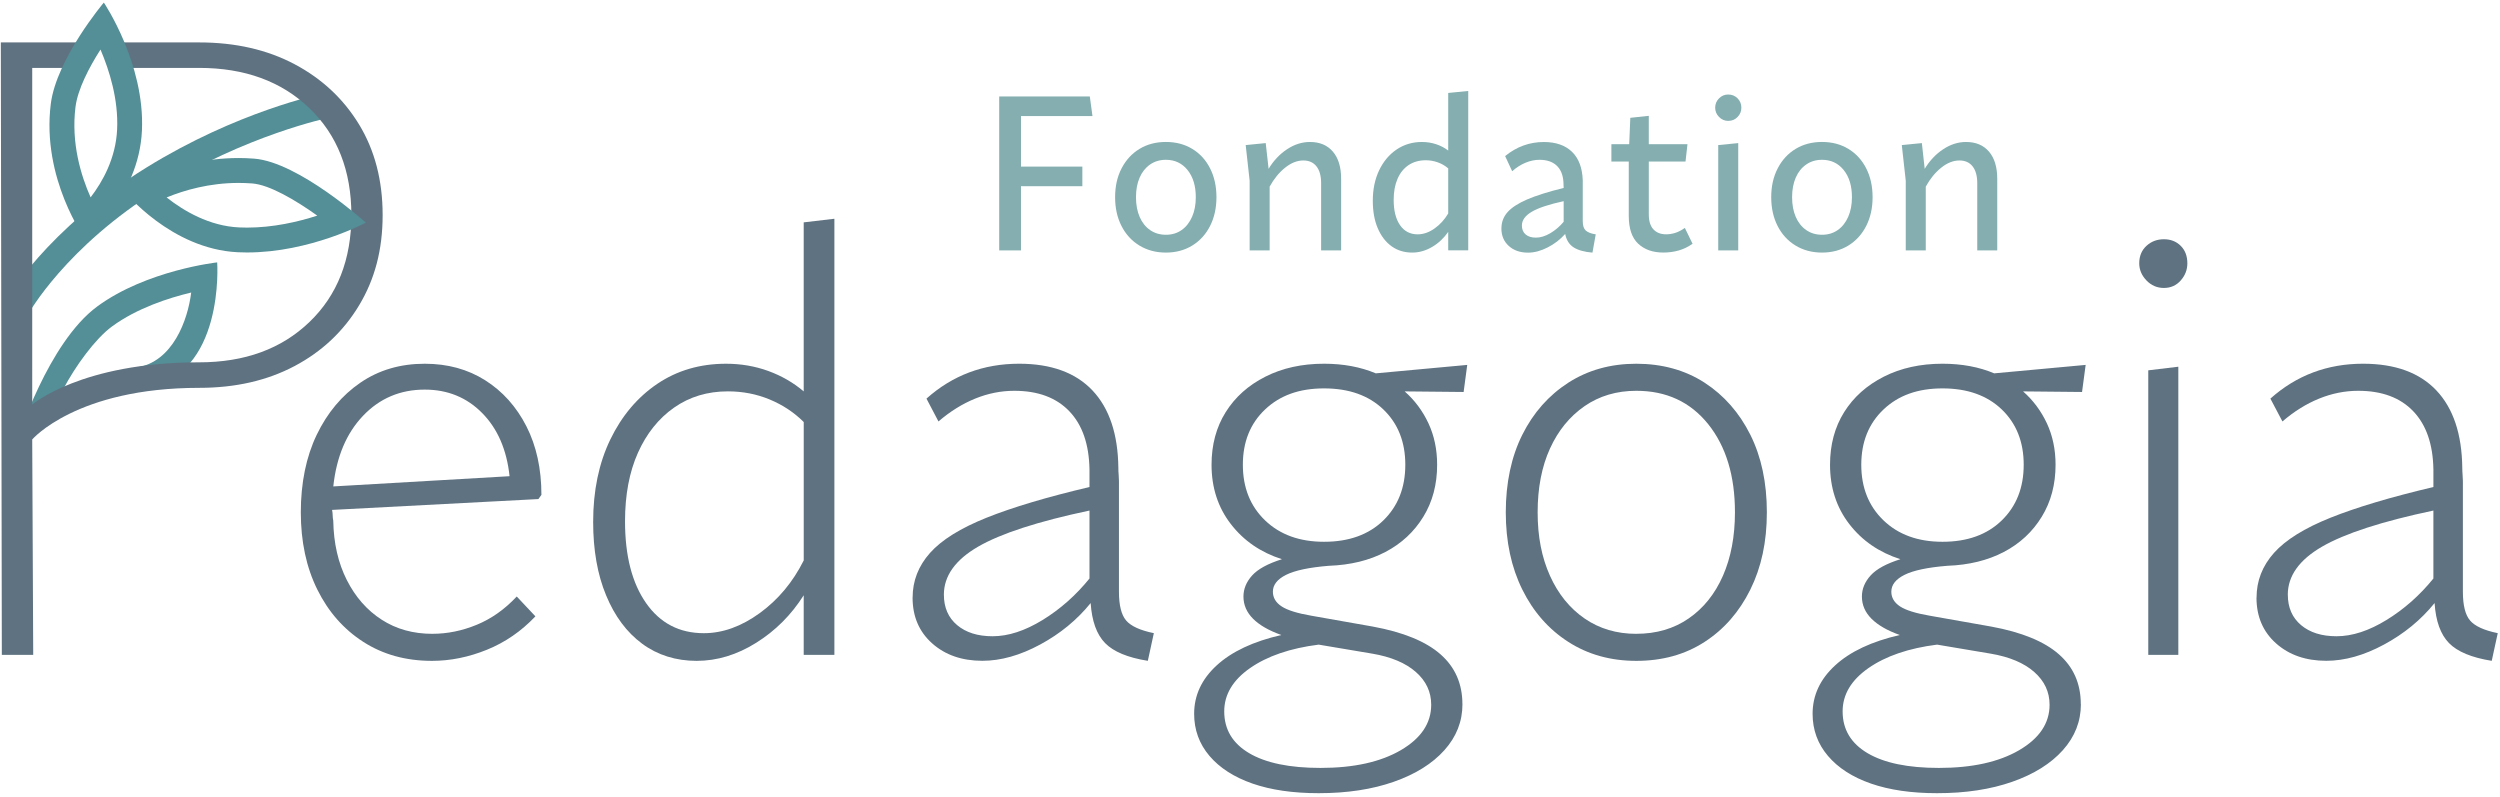 <svg xmlns="http://www.w3.org/2000/svg" width="160" height="51" viewBox="0 0 160 51" fill="none"><g clip-path="url(#clip0_142_48)"><path d="M27.681 40.563C28.63 40.563 29.574 40.371 30.511 39.986C31.446 39.601 32.302 38.999 33.072 38.176L34.266 39.446C33.367 40.395 32.335 41.108 31.167 41.582C29.999 42.057 28.825 42.295 27.645 42.295C25.976 42.295 24.513 41.891 23.255 41.082C21.997 40.274 21.015 39.158 20.31 37.734C19.604 36.31 19.252 34.662 19.252 32.788C19.252 30.915 19.592 29.233 20.272 27.823C20.952 26.411 21.882 25.302 23.064 24.492C24.244 23.684 25.618 23.279 27.183 23.279C28.646 23.279 29.937 23.632 31.053 24.338C32.168 25.044 33.048 26.026 33.69 27.282C34.33 28.54 34.651 30.002 34.651 31.671L34.459 31.94L21.253 32.634C21.277 32.762 21.291 32.878 21.291 32.981C21.291 33.083 21.303 33.199 21.329 33.328C21.353 34.766 21.643 36.029 22.195 37.12C22.747 38.211 23.491 39.058 24.428 39.661C25.363 40.265 26.449 40.565 27.681 40.565V40.563ZM27.181 24.935C25.616 24.935 24.299 25.493 23.236 26.609C22.17 27.726 21.535 29.233 21.331 31.131L32.612 30.477C32.432 28.784 31.847 27.436 30.86 26.435C29.873 25.434 28.646 24.935 27.183 24.935H27.181Z" fill="#5F7281"></path><path d="M37.962 33.404C37.962 31.402 38.328 29.645 39.059 28.13C39.791 26.616 40.792 25.429 42.062 24.569C43.332 23.71 44.802 23.279 46.471 23.279C47.42 23.279 48.319 23.434 49.166 23.741C50.012 24.048 50.771 24.485 51.437 25.049V14.231L53.401 14V41.91H51.437V38.098C50.641 39.356 49.627 40.369 48.395 41.139C47.163 41.91 45.893 42.295 44.583 42.295C43.273 42.295 42.086 41.929 41.099 41.199C40.11 40.468 39.34 39.434 38.79 38.1C38.236 36.766 37.962 35.2 37.962 33.404ZM40.002 33.364C40.002 35.571 40.452 37.316 41.351 38.6C42.249 39.883 43.481 40.524 45.046 40.524C46.252 40.524 47.446 40.093 48.628 39.235C49.808 38.376 50.746 37.252 51.439 35.866V27.011C50.823 26.395 50.097 25.915 49.263 25.568C48.428 25.221 47.536 25.047 46.587 25.047C45.279 25.047 44.129 25.394 43.141 26.087C42.152 26.78 41.382 27.741 40.83 28.973C40.278 30.205 40.002 31.667 40.002 33.362V33.364Z" fill="#5F7281"></path><path d="M58.407 38.253C58.407 37.175 58.778 36.22 59.523 35.385C60.267 34.552 61.473 33.801 63.142 33.133C64.811 32.465 67.006 31.811 69.727 31.169V30.052C69.701 28.435 69.271 27.192 68.436 26.319C67.602 25.446 66.427 25.011 64.914 25.011C64.067 25.011 63.232 25.177 62.41 25.511C61.589 25.845 60.805 26.333 60.062 26.973L59.294 25.511C60.961 24.022 62.937 23.278 65.223 23.278C67.275 23.278 68.842 23.849 69.92 24.99C70.997 26.132 71.549 27.781 71.575 29.936C71.575 30.09 71.58 30.238 71.594 30.378C71.606 30.519 71.613 30.654 71.613 30.783V37.866C71.613 38.739 71.766 39.354 72.075 39.714C72.382 40.073 72.972 40.343 73.846 40.522L73.461 42.293C72.177 42.087 71.266 41.71 70.726 41.157C70.187 40.605 69.88 39.752 69.802 38.596C68.929 39.674 67.85 40.56 66.567 41.252C65.283 41.944 64.051 42.291 62.871 42.291C61.563 42.291 60.491 41.918 59.656 41.174C58.822 40.43 58.405 39.455 58.405 38.249L58.407 38.253ZM60.409 38.062C60.409 38.884 60.692 39.531 61.256 40.007C61.82 40.482 62.578 40.72 63.527 40.72C64.528 40.72 65.594 40.373 66.724 39.681C67.853 38.988 68.854 38.102 69.727 37.025V32.675C66.441 33.369 64.067 34.138 62.603 34.984C61.14 35.831 60.408 36.858 60.408 38.064L60.409 38.062Z" fill="#5F7281"></path><path d="M93.597 45.067C93.597 46.17 93.212 47.152 92.442 48.011C91.673 48.87 90.594 49.545 89.207 50.032C87.821 50.52 86.216 50.764 84.394 50.764C82.751 50.764 81.339 50.558 80.159 50.148C78.979 49.737 78.061 49.147 77.405 48.377C76.751 47.607 76.425 46.708 76.425 45.683C76.425 44.502 76.905 43.469 77.868 42.585C78.831 41.7 80.211 41.051 82.007 40.64C81.21 40.357 80.608 40.012 80.197 39.601C79.786 39.19 79.581 38.716 79.581 38.176C79.581 37.689 79.767 37.24 80.138 36.828C80.509 36.417 81.146 36.072 82.045 35.789C80.683 35.354 79.593 34.603 78.772 33.538C77.95 32.472 77.539 31.208 77.539 29.745C77.539 28.463 77.841 27.339 78.445 26.376C79.048 25.413 79.893 24.657 80.987 24.105C82.076 23.554 83.329 23.278 84.74 23.278C85.356 23.278 85.94 23.33 86.49 23.432C87.042 23.535 87.563 23.689 88.05 23.894L93.903 23.354L93.672 25.087L89.898 25.049C90.54 25.613 91.047 26.295 91.42 27.089C91.791 27.886 91.977 28.77 91.977 29.745C91.977 31.003 91.682 32.113 91.092 33.074C90.502 34.037 89.693 34.788 88.666 35.326C87.639 35.866 86.433 36.161 85.047 36.211C83.789 36.313 82.876 36.506 82.312 36.789C81.746 37.071 81.465 37.431 81.465 37.866C81.465 38.251 81.651 38.565 82.024 38.81C82.397 39.054 83.03 39.252 83.929 39.406L87.858 40.1C89.808 40.459 91.251 41.049 92.188 41.872C93.125 42.692 93.594 43.757 93.594 45.067H93.597ZM78.351 45.529C78.351 46.684 78.883 47.574 79.949 48.204C81.014 48.832 82.536 49.147 84.512 49.147C86.643 49.147 88.356 48.767 89.652 48.011C90.948 47.253 91.597 46.285 91.597 45.105C91.597 44.283 91.271 43.584 90.615 43.008C89.96 42.43 89.029 42.038 87.823 41.833L84.396 41.256C82.572 41.486 81.11 41.988 80.006 42.756C78.903 43.525 78.351 44.45 78.351 45.529ZM84.741 34.674C86.332 34.674 87.597 34.218 88.534 33.307C89.471 32.396 89.94 31.209 89.94 29.745C89.94 28.281 89.471 27.103 88.534 26.204C87.597 25.306 86.332 24.857 84.741 24.857C83.15 24.857 81.918 25.306 80.967 26.204C80.016 27.103 79.543 28.283 79.543 29.745C79.543 31.208 80.018 32.396 80.967 33.307C81.916 34.218 83.174 34.674 84.741 34.674Z" fill="#5F7281"></path><path d="M104.725 42.295C103.082 42.295 101.631 41.891 100.373 41.082C99.115 40.274 98.133 39.158 97.429 37.734C96.724 36.31 96.37 34.662 96.37 32.788C96.37 30.915 96.722 29.233 97.429 27.823C98.135 26.411 99.117 25.302 100.373 24.492C101.631 23.684 103.082 23.279 104.725 23.279C106.368 23.279 107.848 23.684 109.094 24.492C110.338 25.301 111.313 26.411 112.021 27.823C112.725 29.235 113.079 30.89 113.079 32.788C113.079 34.686 112.725 36.31 112.021 37.734C111.315 39.158 110.34 40.276 109.094 41.082C107.848 41.891 106.392 42.295 104.725 42.295ZM104.725 40.563C106.007 40.563 107.124 40.237 108.074 39.582C109.023 38.928 109.755 38.017 110.269 36.848C110.78 35.68 111.037 34.327 111.037 32.786C111.037 30.451 110.465 28.571 109.325 27.146C108.181 25.722 106.649 25.011 104.725 25.011C103.467 25.011 102.362 25.337 101.412 25.993C100.463 26.649 99.726 27.552 99.198 28.708C98.673 29.863 98.409 31.223 98.409 32.788C98.409 34.353 98.673 35.682 99.198 36.849C99.724 38.017 100.463 38.928 101.412 39.583C102.362 40.237 103.467 40.565 104.725 40.565V40.563Z" fill="#5F7281"></path><path d="M133.177 45.067C133.177 46.17 132.791 47.152 132.023 48.011C131.252 48.87 130.175 49.545 128.789 50.032C127.402 50.52 125.799 50.764 123.975 50.764C122.332 50.764 120.921 50.558 119.74 50.148C118.56 49.737 117.642 49.147 116.988 48.377C116.334 47.607 116.006 46.708 116.006 45.683C116.006 44.502 116.486 43.469 117.449 42.585C118.412 41.7 119.792 41.051 121.588 40.64C120.791 40.357 120.189 40.012 119.778 39.601C119.367 39.19 119.162 38.716 119.162 38.176C119.162 37.689 119.348 37.24 119.721 36.828C120.092 36.417 120.729 36.072 121.626 35.789C120.266 35.354 119.174 34.603 118.353 33.538C117.531 32.472 117.122 31.208 117.122 29.745C117.122 28.463 117.423 27.339 118.026 26.376C118.629 25.413 119.476 24.657 120.568 24.105C121.657 23.554 122.908 23.278 124.321 23.278C124.937 23.278 125.52 23.33 126.071 23.432C126.623 23.535 127.144 23.689 127.629 23.894L133.482 23.354L133.251 25.087L129.477 25.049C130.118 25.613 130.626 26.295 130.999 27.089C131.37 27.886 131.556 28.77 131.556 29.745C131.556 31.003 131.261 32.113 130.671 33.074C130.081 34.037 129.273 34.788 128.245 35.326C127.218 35.864 126.012 36.161 124.626 36.211C123.368 36.313 122.457 36.506 121.891 36.789C121.326 37.071 121.045 37.431 121.045 37.866C121.045 38.251 121.23 38.565 121.602 38.81C121.973 39.054 122.61 39.252 123.509 39.406L127.435 40.1C129.385 40.459 130.829 41.049 131.766 41.872C132.703 42.692 133.171 43.757 133.171 45.067H133.177ZM117.928 45.529C117.928 46.684 118.461 47.574 119.526 48.204C120.592 48.832 122.112 49.147 124.088 49.147C126.219 49.147 127.933 48.767 129.228 48.011C130.524 47.253 131.173 46.285 131.173 45.105C131.173 44.283 130.846 43.584 130.192 43.008C129.538 42.43 128.606 42.038 127.4 41.833L123.974 41.256C122.15 41.486 120.687 41.988 119.584 42.756C118.478 43.527 117.928 44.45 117.928 45.529ZM124.321 34.674C125.912 34.674 127.175 34.218 128.112 33.307C129.049 32.396 129.517 31.209 129.517 29.745C129.517 28.281 129.049 27.103 128.112 26.204C127.175 25.306 125.91 24.857 124.321 24.857C122.731 24.857 121.496 25.306 120.547 26.204C119.598 27.103 119.122 28.283 119.122 29.745C119.122 31.208 119.598 32.396 120.547 33.307C121.496 34.218 122.754 34.674 124.321 34.674Z" fill="#5F7281"></path><path d="M138.49 18.429C138.053 18.429 137.682 18.269 137.373 17.948C137.066 17.627 136.911 17.261 136.911 16.852C136.911 16.39 137.066 16.017 137.373 15.735C137.68 15.452 138.053 15.312 138.49 15.312C138.927 15.312 139.285 15.452 139.568 15.735C139.85 16.017 139.991 16.389 139.991 16.852C139.991 17.263 139.85 17.629 139.568 17.948C139.285 18.269 138.926 18.429 138.49 18.429ZM139.413 23.47V41.91H137.489V23.701L139.413 23.47Z" fill="#5F7281"></path><path d="M144.419 38.253C144.419 37.175 144.79 36.22 145.536 35.385C146.28 34.552 147.486 33.801 149.155 33.133C150.825 32.465 153.02 31.811 155.738 31.169V30.052C155.712 28.435 155.282 27.192 154.448 26.319C153.615 25.446 152.438 25.011 150.925 25.011C150.079 25.011 149.244 25.177 148.423 25.511C147.601 25.845 146.818 26.333 146.076 26.973L145.305 25.511C146.973 24.022 148.951 23.278 151.234 23.278C153.288 23.278 154.854 23.849 155.931 24.99C157.009 26.132 157.56 27.781 157.586 29.936C157.586 30.09 157.593 30.238 157.605 30.378C157.618 30.519 157.625 30.654 157.625 30.783V37.866C157.625 38.739 157.777 39.354 158.086 39.714C158.393 40.073 158.983 40.343 159.856 40.522L159.471 42.293C158.187 42.087 157.276 41.71 156.736 41.157C156.197 40.605 155.889 39.752 155.813 38.596C154.94 39.674 153.861 40.56 152.577 41.252C151.295 41.944 150.061 42.291 148.881 42.291C147.573 42.291 146.501 41.918 145.666 41.174C144.831 40.43 144.415 39.455 144.415 38.249L144.419 38.253ZM146.421 38.062C146.421 38.884 146.704 39.531 147.268 40.007C147.832 40.482 148.59 40.72 149.539 40.72C150.54 40.72 151.604 40.373 152.733 39.681C153.863 38.988 154.864 38.102 155.737 37.025V32.675C152.45 33.369 150.077 34.138 148.614 34.984C147.151 35.831 146.419 36.858 146.419 38.064L146.421 38.062Z" fill="#5F7281"></path><path d="M69.269 11.916H65.343V16.025H63.949V6.174H69.748L69.918 7.427H65.344V10.662H69.271V11.915L69.269 11.916Z" fill="#84AEB0"></path><path d="M74.617 16.165C73.98 16.165 73.415 16.014 72.922 15.714C72.429 15.414 72.046 14.996 71.775 14.461C71.502 13.927 71.367 13.313 71.367 12.617C71.367 11.922 71.504 11.309 71.782 10.775C72.059 10.241 72.441 9.824 72.929 9.529C73.416 9.233 73.98 9.085 74.617 9.085C75.254 9.085 75.82 9.233 76.305 9.529C76.793 9.824 77.173 10.239 77.445 10.775C77.716 11.309 77.853 11.923 77.853 12.617C77.853 13.311 77.716 13.925 77.445 14.461C77.173 14.996 76.793 15.414 76.305 15.714C75.818 16.014 75.254 16.165 74.617 16.165ZM74.617 15.025C75.002 15.025 75.337 14.925 75.624 14.723C75.91 14.522 76.132 14.239 76.291 13.879C76.451 13.518 76.531 13.098 76.531 12.619C76.531 11.897 76.354 11.318 76.003 10.881C75.651 10.445 75.188 10.227 74.617 10.227C74.232 10.227 73.895 10.327 73.604 10.529C73.314 10.73 73.09 11.009 72.936 11.367C72.781 11.724 72.703 12.14 72.703 12.619C72.703 13.098 72.781 13.518 72.936 13.879C73.09 14.239 73.314 14.522 73.604 14.723C73.895 14.925 74.234 15.025 74.617 15.025Z" fill="#84AEB0"></path><path d="M81.006 9.158L81.19 10.805C81.509 10.279 81.903 9.861 82.371 9.552C82.84 9.241 83.328 9.087 83.836 9.087C84.464 9.087 84.955 9.293 85.305 9.706C85.658 10.119 85.833 10.7 85.833 11.452V16.024H84.552V11.719C84.552 11.259 84.454 10.903 84.256 10.65C84.06 10.397 83.779 10.27 83.411 10.27C83.017 10.27 82.628 10.425 82.243 10.735C81.858 11.044 81.53 11.448 81.257 11.944V16.024H79.977V11.564L79.724 9.285L81.004 9.158H81.006Z" fill="#84AEB0"></path><path d="M87.859 12.845C87.859 12.113 87.995 11.464 88.267 10.895C88.54 10.327 88.913 9.885 89.386 9.566C89.86 9.247 90.398 9.087 90.998 9.087C91.317 9.087 91.619 9.134 91.906 9.228C92.192 9.321 92.452 9.457 92.686 9.635V5.949L93.967 5.822V16.023H92.686V14.841C92.404 15.244 92.06 15.567 91.652 15.806C91.243 16.045 90.82 16.165 90.379 16.165C89.872 16.165 89.431 16.028 89.055 15.757C88.68 15.485 88.387 15.1 88.175 14.604C87.963 14.108 87.859 13.521 87.859 12.845ZM89.195 12.789C89.195 13.483 89.332 14.024 89.605 14.415C89.876 14.803 90.252 14.998 90.729 14.998C91.095 14.998 91.455 14.874 91.807 14.625C92.159 14.377 92.452 14.056 92.686 13.662V10.777C92.489 10.607 92.267 10.478 92.017 10.39C91.769 10.301 91.512 10.256 91.25 10.256C90.826 10.256 90.462 10.36 90.151 10.565C89.843 10.771 89.605 11.065 89.442 11.445C89.277 11.825 89.195 12.272 89.195 12.789Z" fill="#84AEB0"></path><path d="M96.091 14.618C96.091 14.224 96.219 13.879 96.478 13.584C96.736 13.289 97.158 13.013 97.744 12.761C98.331 12.51 99.108 12.264 100.074 12.029C100.074 11.955 100.071 11.889 100.066 11.832C100.061 11.774 100.059 11.715 100.059 11.649C100.031 11.19 99.885 10.838 99.622 10.593C99.36 10.35 98.993 10.227 98.525 10.227C98.225 10.227 97.925 10.291 97.624 10.418C97.324 10.544 97.041 10.725 96.779 10.959L96.328 9.989C97.061 9.389 97.885 9.089 98.806 9.089C99.575 9.089 100.177 9.299 100.607 9.715C101.039 10.133 101.268 10.74 101.296 11.538V14.156C101.296 14.437 101.36 14.637 101.487 14.753C101.614 14.869 101.827 14.953 102.127 14.999L101.917 16.169C101.383 16.122 100.977 16.007 100.699 15.823C100.423 15.641 100.246 15.357 100.172 14.973C99.852 15.329 99.478 15.619 99.046 15.837C98.614 16.058 98.197 16.169 97.793 16.169C97.286 16.169 96.875 16.025 96.561 15.74C96.247 15.454 96.089 15.081 96.089 14.621L96.091 14.618ZM97.401 14.435C97.401 14.678 97.48 14.869 97.64 15.005C97.8 15.142 98.02 15.209 98.301 15.209C98.582 15.209 98.896 15.116 99.216 14.928C99.533 14.741 99.821 14.496 100.074 14.196V12.874C99.127 13.081 98.443 13.308 98.027 13.556C97.609 13.804 97.401 14.097 97.401 14.435Z" fill="#84AEB0"></path><path d="M104.241 13.814V10.339H103.129V9.227H104.269L104.34 7.54L105.522 7.413V9.227H107.999L107.873 10.339H105.523V13.717C105.523 14.149 105.622 14.47 105.82 14.68C106.016 14.892 106.289 14.996 106.636 14.996C106.823 14.996 107.016 14.966 107.212 14.906C107.409 14.845 107.614 14.739 107.831 14.588L108.324 15.601C108.041 15.799 107.746 15.941 107.437 16.03C107.127 16.118 106.799 16.163 106.452 16.163C105.785 16.163 105.251 15.976 104.847 15.6C104.442 15.223 104.241 14.628 104.241 13.813V13.814Z" fill="#84AEB0"></path><path d="M110.602 7.737C110.376 7.737 110.182 7.652 110.017 7.484C109.852 7.314 109.771 7.118 109.771 6.892C109.771 6.667 109.852 6.459 110.017 6.296C110.182 6.131 110.376 6.049 110.602 6.049C110.845 6.049 111.046 6.131 111.207 6.296C111.367 6.459 111.447 6.658 111.447 6.892C111.447 7.127 111.367 7.314 111.207 7.484C111.048 7.652 110.846 7.737 110.602 7.737ZM111.247 9.158V16.024H109.967V9.285L111.247 9.158Z" fill="#84AEB0"></path><path d="M116.61 16.165C115.972 16.165 115.406 16.014 114.913 15.714C114.42 15.414 114.039 14.996 113.766 14.461C113.494 13.927 113.358 13.313 113.358 12.617C113.358 11.922 113.497 11.309 113.773 10.775C114.049 10.241 114.432 9.824 114.92 9.529C115.408 9.233 115.97 9.085 116.608 9.085C117.247 9.085 117.809 9.233 118.297 9.529C118.784 9.824 119.164 10.239 119.437 10.775C119.709 11.309 119.846 11.923 119.846 12.617C119.846 13.311 119.709 13.925 119.437 14.461C119.164 14.996 118.784 15.414 118.297 15.714C117.809 16.014 117.247 16.165 116.608 16.165H116.61ZM116.61 15.025C116.993 15.025 117.328 14.925 117.616 14.723C117.903 14.522 118.125 14.239 118.284 13.879C118.444 13.518 118.524 13.098 118.524 12.619C118.524 11.897 118.349 11.318 117.996 10.881C117.644 10.445 117.183 10.227 116.61 10.227C116.225 10.227 115.886 10.327 115.597 10.529C115.305 10.73 115.083 11.009 114.927 11.367C114.773 11.724 114.694 12.14 114.694 12.619C114.694 13.098 114.771 13.518 114.927 13.879C115.083 14.239 115.305 14.522 115.597 14.723C115.886 14.925 116.225 15.025 116.61 15.025Z" fill="#84AEB0"></path><path d="M122.999 9.158L123.181 10.805C123.5 10.279 123.894 9.861 124.363 9.552C124.831 9.241 125.32 9.087 125.825 9.087C126.455 9.087 126.945 9.293 127.297 9.706C127.649 10.119 127.824 10.7 127.824 11.452V16.024H126.544V11.719C126.544 11.259 126.445 10.903 126.249 10.65C126.051 10.397 125.77 10.27 125.404 10.27C125.008 10.27 124.621 10.425 124.234 10.735C123.849 11.044 123.521 11.448 123.249 11.944V16.024H121.968V11.564L121.715 9.285L122.997 9.158H122.999Z" fill="#84AEB0"></path><path d="M12.236 18.722C12.022 20.48 11.061 23.169 8.729 23.524C7.027 23.784 5.39 24.348 4.044 24.912C4.821 23.434 6.09 21.683 7.174 20.889C8.765 19.723 10.792 19.067 12.236 18.721M13.9 16.793C13.9 16.793 9.399 17.286 6.232 19.607C3.067 21.928 1.122 28.151 1.122 28.151C1.122 28.151 4.792 25.53 9.211 24.857C14.41 24.064 13.9 16.795 13.9 16.795V16.793Z" fill="#548E96"></path><path d="M1.797 20.119L0.282 19.362C0.385 19.173 2.968 14.687 9.366 10.726C15.173 7.132 20.488 6.025 20.712 5.98L21.027 7.54C20.975 7.55 15.756 8.641 10.204 12.079C4.191 15.801 1.82 20.075 1.797 20.119Z" fill="#548E96"></path><path d="M0.117 41.91L0.053 2.715H12.749C15.065 2.715 17.1 3.18 18.855 4.11C20.609 5.04 21.986 6.329 22.988 7.978C23.989 9.628 24.489 11.557 24.489 13.769C24.489 15.981 23.989 17.867 22.988 19.532C21.986 21.2 20.609 22.497 18.855 23.427C17.099 24.357 15.065 24.822 12.749 24.822C4.892 24.822 2.062 28.125 2.062 28.125L2.126 41.91H0.117ZM12.749 4.347H7.601L6.402 2.691L5.053 4.347H2.062V25.894C2.062 25.894 5.19 23.189 12.749 23.189C15.662 23.189 18.013 22.331 19.804 20.61C21.594 18.89 22.488 16.609 22.488 13.768C22.488 10.926 21.593 8.645 19.804 6.925C18.013 5.206 15.662 4.346 12.749 4.346V4.347Z" fill="#5F7281"></path><path d="M15.267 11.707C15.562 11.707 15.858 11.719 16.15 11.741C17.231 11.826 18.872 12.775 20.306 13.8C19.075 14.198 17.481 14.567 15.81 14.567C15.642 14.567 15.472 14.564 15.302 14.555C13.393 14.467 11.758 13.5 10.664 12.636C11.798 12.171 13.403 11.707 15.267 11.707ZM15.267 10.114C10.979 10.114 7.962 12.249 7.962 12.249C7.962 12.249 10.932 15.943 15.227 16.144C15.421 16.153 15.617 16.158 15.81 16.158C19.867 16.158 23.415 14.248 23.415 14.248C23.415 14.248 19.12 10.379 16.275 10.154C15.931 10.126 15.595 10.114 15.267 10.114Z" fill="#548E96"></path><path d="M6.431 3.17C7.01 4.524 7.584 6.379 7.496 8.282C7.411 10.126 6.571 11.627 5.799 12.631C5.183 11.247 4.543 9.156 4.831 6.849C4.971 5.72 5.695 4.325 6.432 3.17M6.646 0.163C6.646 0.163 3.611 3.765 3.25 6.653C2.651 11.445 5.447 15.289 5.447 15.289C5.447 15.289 8.884 12.65 9.084 8.357C9.283 4.063 6.644 0.163 6.644 0.163H6.646Z" fill="#548E96"></path></g><defs><clipPath id="clip0_142_48"><rect width="160" height="50.833" fill="white"></rect></clipPath></defs></svg>